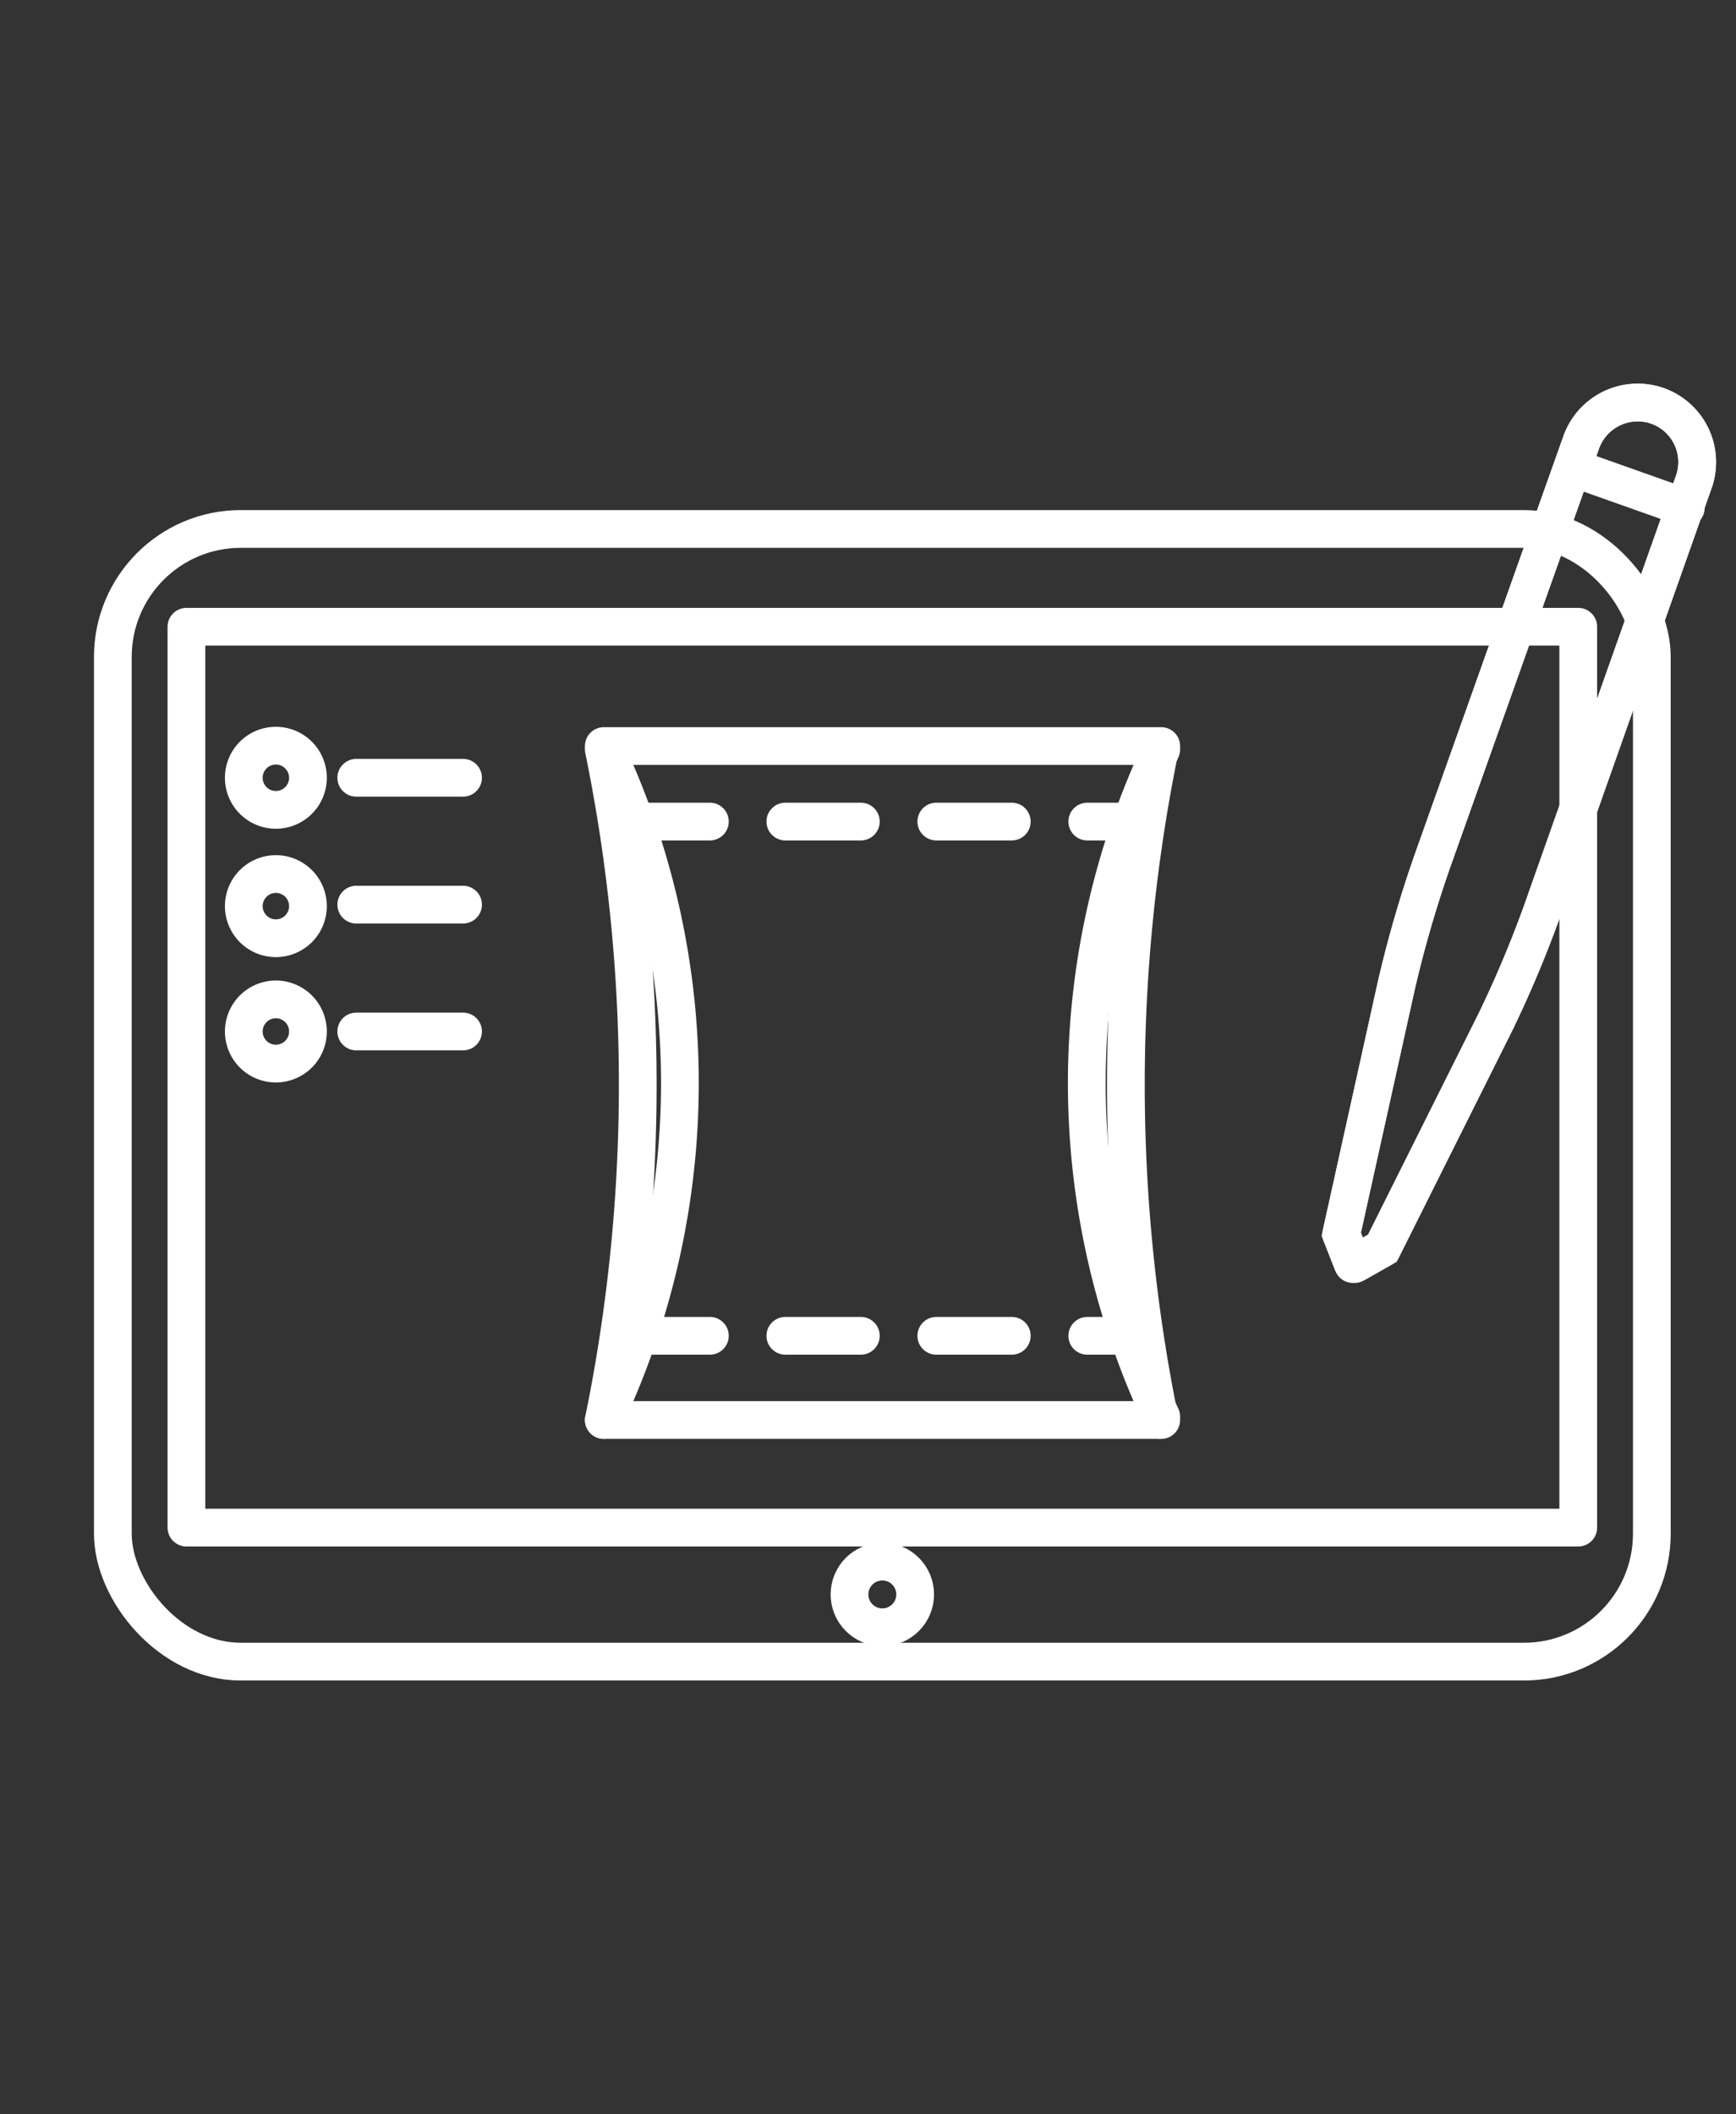 <svg id="Слой_1" data-name="Слой 1" xmlns="http://www.w3.org/2000/svg" width="46" height="56" viewBox="0 0 46 56">
  <rect x="0" y="0" width="46" height="56" fill="#333333" stroke="none"/>
  <defs>
    <style>
      .cls-1, .cls-2, .cls-3 {
        fill: none;
        stroke: #fff;
      }

      .cls-1, .cls-3 {
        stroke-linecap: round;
        stroke-linejoin: round;
      }

      .cls-2 {
        stroke-miterlimit: 10;
      }

      .cls-3 {
        stroke-dasharray: 2;
      }
    </style>
  </defs>
  <title>выгода</title>
  <g>
    <rect class="cls-1" x="2.99" y="14.01" width="40.78" height="30" rx="3.39"/>
    <rect class="cls-1" x="4.94" y="16.6" width="36.88" height="23.86"/>
    <g>
      <path class="cls-2" d="M35.89,33.48l.74-.42,3-6A30.28,30.28,0,0,0,41,23.74l3.89-11a1.58,1.58,0,0,0-1-2h0a1.59,1.59,0,0,0-2,1L38,22.68a31.14,31.14,0,0,0-1,3.42l-1.46,6.59.31.79"/>
      <path class="cls-1" d="M35.89,33.48l.74-.42,3-6A30.28,30.28,0,0,0,41,23.74l3.89-11a1.58,1.58,0,0,0-1-2h0a1.59,1.59,0,0,0-2,1L38,22.68a31.14,31.14,0,0,0-1,3.42l-1.46,6.59.31.79"/>
      <line class="cls-1" x1="41.68" y1="12.39" x2="44.67" y2="13.45"/>
    </g>
    <path class="cls-1" d="M30.77,37.61H16l.05-.09a20.84,20.84,0,0,0,0-17.67L16,19.76H30.77l0,.09a20.77,20.77,0,0,0,0,17.67Z"/>
    <circle class="cls-1" cx="23.38" cy="42.23" r="0.87"/>
    <path class="cls-1" d="M16,19.85A44.32,44.32,0,0,1,16,37.61"/>
    <path class="cls-1" d="M30.73,19.85a44.42,44.42,0,0,0,0,17.76"/>
    <line class="cls-3" x1="16.81" y1="21.76" x2="29.95" y2="21.76"/>
    <line class="cls-3" x1="16.81" y1="35.38" x2="29.95" y2="35.38"/>
    <path class="cls-1" d="M8.16,20.6a.85.85,0,0,1-.85.85.85.85,0,1,1,.85-.85Z"/>
    <path class="cls-1" d="M8.16,24a.85.85,0,0,1-.85.85A.85.85,0,1,1,8.16,24Z"/>
    <path class="cls-1" d="M8.16,27.32a.85.85,0,0,1-.85.85.85.85,0,1,1,.85-.85Z"/>
    <line class="cls-1" x1="9.44" y1="20.6" x2="12.27" y2="20.6"/>
    <line class="cls-1" x1="9.44" y1="23.96" x2="12.27" y2="23.96"/>
    <line class="cls-1" x1="9.44" y1="27.32" x2="12.27" y2="27.32"/>
  </g>
</svg>
